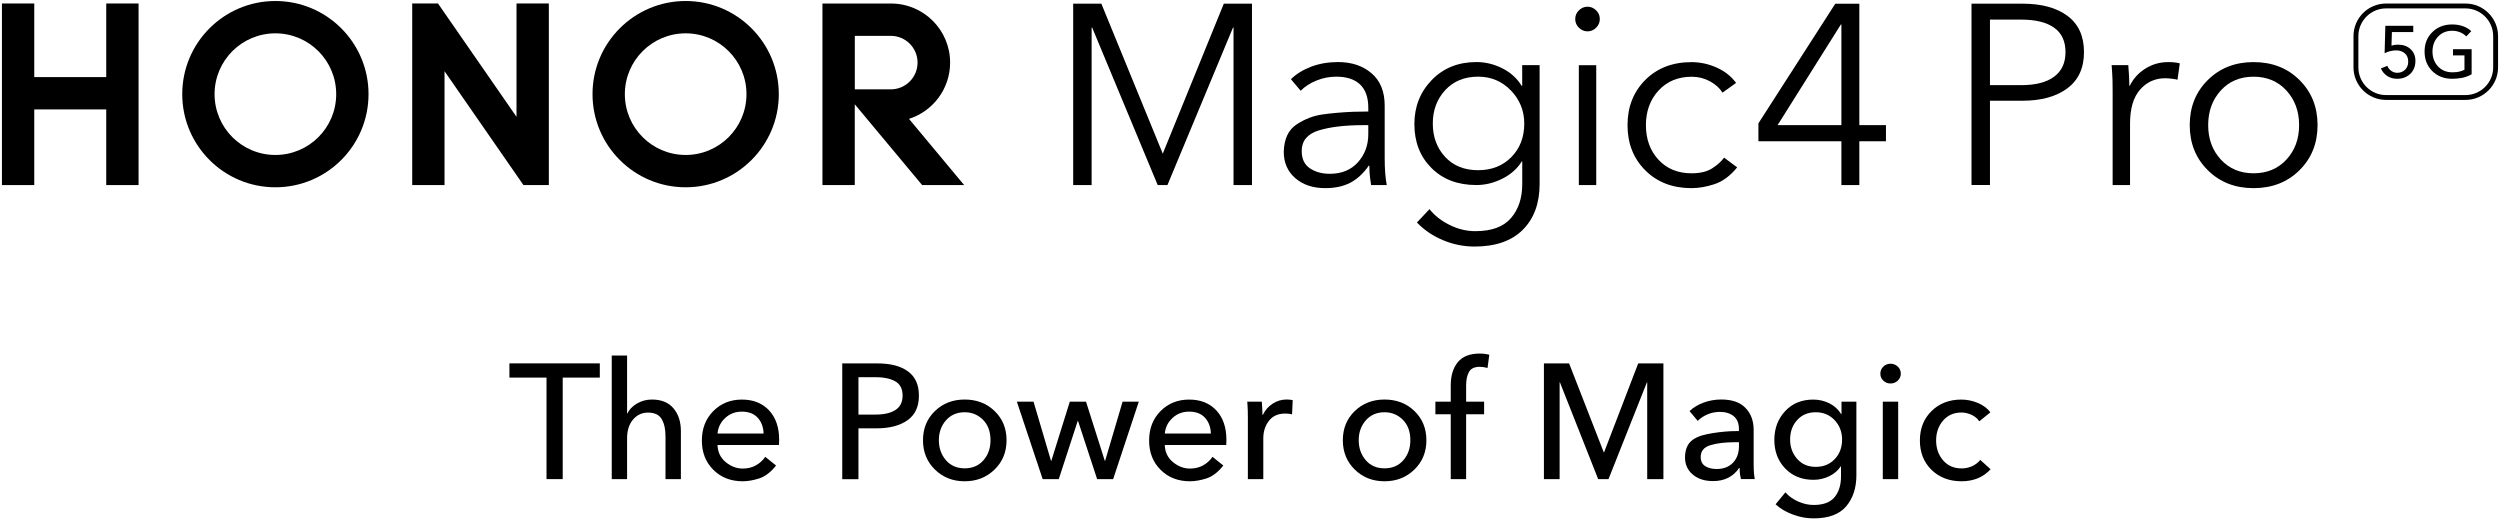 <?xml version="1.0" encoding="utf-8"?>
<!-- Generator: Adobe Illustrator 26.0.3, SVG Export Plug-In . SVG Version: 6.00 Build 0)  -->
<svg version="1.1" id="图层_1" xmlns="http://www.w3.org/2000/svg" xmlns:xlink="http://www.w3.org/1999/xlink" x="0px" y="0px"
	 viewBox="0 0 645 134" style="enable-background:new 0 0 645 134;" xml:space="preserve">
<g>
	<g>
		<g>
			<path d="M141,123.62V97.42h-9.57v-3.67h23.32v3.67h-9.57v26.19H141z"/>
			<path d="M157.83,123.62V91.73h3.96v14.93h0.08c0.48-1.01,1.3-1.86,2.47-2.55c1.17-0.69,2.45-1.03,3.86-1.03
				c2.45,0,4.3,0.76,5.57,2.28c1.27,1.52,1.9,3.47,1.9,5.86v12.4h-3.97v-11.05c0-1.86-0.33-3.34-0.99-4.45
				c-0.66-1.11-1.83-1.67-3.52-1.67c-1.58,0-2.87,0.61-3.88,1.81c-1.01,1.21-1.52,2.8-1.52,4.77v10.59H157.83z"/>
			<path d="M191.62,124.17c-3.06,0-5.59-0.98-7.57-2.95c-1.98-1.97-2.97-4.48-2.97-7.55c0-3.09,0.98-5.63,2.95-7.61
				c1.97-1.98,4.43-2.97,7.38-2.97c2.95,0,5.29,0.94,7.02,2.8c1.73,1.87,2.59,4.39,2.59,7.57c0,0.59-0.01,1.04-0.04,1.35h-15.86
				c0.06,1.83,0.76,3.3,2.11,4.41c1.35,1.11,2.81,1.67,4.39,1.67c1.29,0,2.43-0.28,3.42-0.84c0.98-0.56,1.79-1.29,2.4-2.19
				l2.78,2.24c-1.32,1.69-2.75,2.79-4.28,3.31C194.41,123.91,192.96,124.17,191.62,124.17z M185.12,111.85h11.89
				c-0.06-1.66-0.56-3.02-1.52-4.07c-0.96-1.05-2.32-1.58-4.09-1.58c-1.69,0-3.12,0.55-4.3,1.64
				C185.92,108.94,185.26,110.28,185.12,111.85z"/>
			<path d="M217.3,123.62V93.76h9.11c3.35,0,5.96,0.68,7.84,2.05c1.88,1.36,2.83,3.45,2.83,6.26c0,2.87-0.99,4.99-2.97,6.37
				c-1.98,1.38-4.62,2.07-7.91,2.07h-4.72v13.12H217.3z M221.48,106.96h4.43c2.16,0,3.87-0.39,5.1-1.18
				c1.24-0.79,1.86-2.02,1.86-3.71c0-1.77-0.65-3.01-1.94-3.71c-1.29-0.7-2.94-1.05-4.94-1.05h-4.51V106.96z"/>
			<path d="M248.89,124.17c-3.07,0-5.62-1.01-7.68-3.02c-2.05-2.01-3.08-4.53-3.08-7.57s1.03-5.55,3.08-7.53
				c2.05-1.98,4.61-2.97,7.68-2.97c3.09,0,5.67,0.99,7.72,2.97c2.05,1.98,3.08,4.49,3.08,7.53s-1.03,5.56-3.1,7.57
				C254.52,123.16,251.96,124.17,248.89,124.17z M248.89,120.83c2.02,0,3.64-0.7,4.85-2.09c1.21-1.39,1.81-3.11,1.81-5.17
				c0-2.22-0.65-3.98-1.94-5.27c-1.29-1.29-2.87-1.94-4.72-1.94c-2,0-3.61,0.7-4.83,2.09c-1.22,1.39-1.83,3.1-1.83,5.12
				c0,2.02,0.6,3.74,1.81,5.15C245.25,120.13,246.87,120.83,248.89,120.83z"/>
			<path d="M269.01,123.62l-6.66-19.99h4.3l4.51,15.27h0.08l4.77-15.27h4.18l4.85,15.27h0.08l4.51-15.27h4.18l-6.62,19.99h-4.13
				l-4.93-15.02h-0.08l-4.89,15.02H269.01z"/>
			<path d="M307.01,124.17c-3.06,0-5.59-0.98-7.57-2.95c-1.98-1.97-2.97-4.48-2.97-7.55c0-3.09,0.98-5.63,2.95-7.61
				c1.97-1.98,4.43-2.97,7.38-2.97c2.95,0,5.29,0.94,7.02,2.8c1.73,1.87,2.59,4.39,2.59,7.57c0,0.59-0.01,1.04-0.04,1.35h-15.86
				c0.06,1.83,0.76,3.3,2.11,4.41c1.35,1.11,2.81,1.67,4.39,1.67c1.29,0,2.43-0.28,3.42-0.84c0.98-0.56,1.79-1.29,2.4-2.19
				l2.78,2.24c-1.32,1.69-2.75,2.79-4.28,3.31C309.8,123.91,308.36,124.17,307.01,124.17z M300.52,111.85h11.89
				c-0.06-1.66-0.56-3.02-1.52-4.07c-0.96-1.05-2.32-1.58-4.09-1.58c-1.69,0-3.12,0.55-4.3,1.64
				C301.32,108.94,300.66,110.28,300.52,111.85z"/>
			<path d="M321.95,123.62v-15.69c0-1.49-0.03-2.55-0.08-3.18c-0.06-0.63-0.08-1.01-0.08-1.12h3.75c0.11,1.35,0.17,2.47,0.17,3.37
				h0.13c0.56-1.18,1.39-2.13,2.49-2.85c1.1-0.72,2.31-1.08,3.63-1.08c0.62,0,1.14,0.06,1.56,0.17l-0.17,3.67
				c-0.42-0.11-0.8-0.18-1.14-0.19c-0.34-0.01-0.56-0.02-0.67-0.02c-1.8,0-3.18,0.62-4.15,1.86c-0.97,1.24-1.46,2.76-1.46,4.56v10.5
				H321.95z"/>
			<path d="M357.21,124.17c-3.07,0-5.62-1.01-7.68-3.02c-2.05-2.01-3.08-4.53-3.08-7.57s1.03-5.55,3.08-7.53
				c2.05-1.98,4.61-2.97,7.68-2.97c3.09,0,5.67,0.99,7.72,2.97c2.05,1.98,3.08,4.49,3.08,7.53s-1.03,5.56-3.1,7.57
				C362.84,123.16,360.27,124.17,357.21,124.17z M357.21,120.83c2.02,0,3.64-0.7,4.85-2.09c1.21-1.39,1.81-3.11,1.81-5.17
				c0-2.22-0.65-3.98-1.94-5.27c-1.29-1.29-2.87-1.94-4.72-1.94c-2,0-3.61,0.7-4.83,2.09c-1.22,1.39-1.83,3.1-1.83,5.12
				c0,2.02,0.6,3.74,1.81,5.15C353.56,120.13,355.18,120.83,357.21,120.83z"/>
			<path d="M374.29,123.62v-16.74h-3.96v-3.25h3.96v-4.18c0-2.5,0.6-4.5,1.81-5.99c1.21-1.49,3.09-2.24,5.65-2.24
				c0.7,0,1.26,0.04,1.67,0.13c0.41,0.08,0.68,0.14,0.82,0.17l-0.46,3.42c-0.68-0.2-1.34-0.3-1.98-0.3c-1.38,0-2.31,0.44-2.8,1.31
				c-0.49,0.87-0.74,2.04-0.74,3.5v4.18h4.64v3.25h-4.64v16.74H374.29z"/>
			<path d="M398.33,123.62V93.76h6.5l8.94,22.94h0.08l0.08-0.21l8.73-22.73h6.5v29.86h-4.18V98.65h-0.08l-9.91,24.97h-2.66
				l-9.87-24.97h-0.08v24.97H398.33z"/>
			<path d="M441.98,124.12c-2.17,0-3.92-0.56-5.25-1.69c-1.34-1.12-2-2.62-2-4.47c0.03-1.74,0.5-3.07,1.41-3.99
				c0.91-0.91,2.35-1.57,4.3-1.96c1.95-0.39,3.99-0.65,6.09-0.76c0.82-0.03,1.52-0.04,2.11-0.04v-0.55c0-1.43-0.44-2.52-1.33-3.27
				c-0.89-0.74-2.09-1.12-3.61-1.12c-1.1,0-2.14,0.21-3.14,0.63c-1,0.42-1.85,0.98-2.55,1.69l-2.11-2.53
				c0.98-0.93,2.19-1.66,3.63-2.19c1.43-0.53,2.95-0.8,4.56-0.8c2.76,0,4.84,0.72,6.24,2.17c1.41,1.45,2.11,3.34,2.11,5.67v8.73
				c0,1.74,0.1,3.07,0.3,3.96h-3.58c-0.17-0.7-0.27-1.31-0.3-1.83c-0.03-0.52-0.04-0.86-0.04-1.03h-0.13
				c-0.73,1.1-1.66,1.93-2.78,2.51C444.78,123.83,443.47,124.12,441.98,124.12z M442.87,121c1.8,0,3.21-0.54,4.24-1.62
				c1.03-1.08,1.54-2.5,1.54-4.24v-1.05h-0.97c-2.56,0-4.68,0.25-6.37,0.76c-1.69,0.51-2.53,1.52-2.53,3.04
				c0,1.1,0.39,1.89,1.18,2.38C440.74,120.76,441.72,121,442.87,121z"/>
			<path d="M467.88,133.74c-1.74,0-3.5-0.32-5.27-0.97c-1.77-0.65-3.28-1.53-4.51-2.66l2.53-3.08c0.87,0.98,1.97,1.77,3.29,2.36
				c1.32,0.59,2.66,0.89,4.01,0.89c2.47,0,4.27-0.67,5.38-2c1.11-1.34,1.67-3.13,1.67-5.38v-2.57h-0.08
				c-0.73,1.1-1.73,1.95-2.99,2.55c-1.27,0.61-2.62,0.91-4.05,0.91c-2.98,0-5.41-0.98-7.28-2.93c-1.87-1.95-2.8-4.41-2.8-7.36
				s0.93-5.43,2.78-7.42c1.86-2,4.27-2.99,7.25-2.99c1.49,0,2.88,0.32,4.18,0.97c1.29,0.65,2.31,1.58,3.04,2.78h0.08v-3.21h3.84
				v18.98c0,3.26-0.87,5.93-2.62,8.01C474.57,132.7,471.76,133.74,467.88,133.74z M468.47,120.45c2,0,3.63-0.67,4.89-2
				c1.27-1.33,1.9-3.02,1.9-5.04c0-1.97-0.64-3.63-1.92-5c-1.28-1.36-2.9-2.05-4.87-2.05c-2,0-3.6,0.67-4.81,2.02
				c-1.21,1.35-1.81,3.02-1.81,5.02c0,1.94,0.6,3.6,1.81,4.98C464.87,119.77,466.47,120.45,468.47,120.45z"/>
			<path d="M487.75,98.94c-0.73,0-1.35-0.25-1.86-0.74c-0.51-0.49-0.76-1.09-0.76-1.79c0-0.7,0.25-1.31,0.76-1.81
				c0.51-0.51,1.12-0.76,1.86-0.76c0.73,0,1.36,0.25,1.88,0.74c0.52,0.49,0.78,1.1,0.78,1.83c0,0.7-0.26,1.3-0.78,1.79
				C489.1,98.7,488.48,98.94,487.75,98.94z M485.76,123.62v-19.99h3.97v19.99H485.76z"/>
			<path d="M506.09,124.17c-3.15,0-5.73-0.98-7.74-2.93c-2.01-1.95-3.02-4.49-3.02-7.61c0-3.09,1.01-5.62,3.02-7.59
				c2.01-1.97,4.56-2.95,7.66-2.95c1.46,0,2.88,0.29,4.26,0.86c1.38,0.58,2.46,1.39,3.25,2.43l-2.87,2.32
				c-0.42-0.67-1.06-1.22-1.92-1.64c-0.86-0.42-1.75-0.63-2.68-0.63c-1.97,0-3.55,0.7-4.74,2.09c-1.2,1.39-1.79,3.1-1.79,5.12
				c0,2.02,0.6,3.73,1.79,5.12c1.19,1.39,2.79,2.09,4.79,2.09c0.98,0,1.9-0.2,2.74-0.59c0.84-0.39,1.53-0.93,2.07-1.6l2.66,2.4
				c-0.87,0.98-1.94,1.75-3.21,2.3C509.09,123.89,507.67,124.17,506.09,124.17z"/>
		</g>
	</g>
	<g>
		<g>
			<g>
				<path d="M276.88,47.75V0.95h7.27l15.86,38.73l0.13-0.4l15.6-38.33h7.27v46.79h-4.76V7.1h-0.13L301.2,47.75h-2.51L281.77,7.1
					h-0.13v40.64H276.88z"/>
				<path d="M341.91,48.54c-3.17,0-5.75-0.86-7.73-2.58c-1.98-1.72-2.97-3.99-2.97-6.81c0.09-3.3,1.19-5.65,3.3-7.04
					c2.11-1.39,4.34-2.25,6.68-2.58c2.33-0.33,4.96-0.56,7.86-0.69c2.07-0.04,3.39-0.07,3.97-0.07v-0.99c0-2.64-0.71-4.64-2.11-5.98
					c-1.41-1.34-3.46-2.02-6.15-2.02c-1.76,0-3.46,0.33-5.09,0.99c-1.63,0.66-3,1.54-4.1,2.64l-2.51-2.97
					c1.32-1.32,3.04-2.39,5.15-3.21c2.11-0.81,4.45-1.22,7.01-1.22c3.52,0,6.41,0.97,8.66,2.91c2.25,1.94,3.37,4.71,3.37,8.33v13.55
					c0,2.78,0.18,5.09,0.53,6.94h-4.03c-0.22-1.28-0.35-2.36-0.4-3.24c-0.04-0.88-0.06-1.47-0.06-1.78h-0.13
					c-1.41,2.03-3.01,3.5-4.79,4.43S344.42,48.54,341.91,48.54z M343.1,44.84c3.04,0,5.45-0.99,7.24-2.97
					c1.78-1.98,2.68-4.41,2.68-7.27v-2.31h-1.32c-4.67,0-8.48,0.45-11.43,1.35c-2.95,0.9-4.43,2.68-4.43,5.32
					c0,2.03,0.7,3.51,2.11,4.46C339.36,44.37,341.07,44.84,343.1,44.84z"/>
				<path d="M380.44,63.61c-2.82,0-5.54-0.55-8.16-1.65c-2.62-1.1-4.86-2.62-6.71-4.56l3.24-3.44c1.28,1.63,3,2.98,5.16,4.06
					c2.16,1.08,4.38,1.62,6.67,1.62c4.19,0,7.25-1.12,9.19-3.37c1.94-2.25,2.91-5.18,2.91-8.79v-5.82h-0.13
					c-1.15,1.85-2.81,3.33-4.99,4.43c-2.18,1.1-4.42,1.65-6.71,1.65c-4.8,0-8.67-1.46-11.6-4.4c-2.93-2.93-4.4-6.71-4.4-11.33
					c0-4.49,1.5-8.28,4.49-11.37c2.99-3.08,6.83-4.63,11.5-4.63c2.33,0,4.57,0.54,6.71,1.62c2.13,1.08,3.8,2.59,4.99,4.53h0.13
					v-5.35h4.49v30.67c0,4.98-1.45,8.91-4.33,11.8C390.01,62.16,385.86,63.61,380.44,63.61z M381.36,43.91
					c3.48,0,6.33-1.12,8.56-3.37c2.22-2.25,3.34-5.13,3.34-8.66c0-3.3-1.15-6.15-3.44-8.53c-2.29-2.38-5.11-3.57-8.46-3.57
					c-3.53,0-6.36,1.16-8.49,3.47c-2.14,2.31-3.21,5.19-3.21,8.63s1.06,6.3,3.17,8.59C374.96,42.77,377.8,43.91,381.36,43.91z"/>
				<path d="M409.58,8.09c-0.84,0-1.57-0.31-2.21-0.93c-0.64-0.62-0.96-1.37-0.96-2.25c0-0.88,0.32-1.63,0.96-2.25
					c0.64-0.62,1.38-0.93,2.21-0.93c0.84,0,1.57,0.31,2.21,0.93c0.64,0.62,0.96,1.37,0.96,2.25c0,0.88-0.32,1.63-0.96,2.25
					C411.16,7.79,410.42,8.09,409.58,8.09z M407.34,47.75V16.82h4.49v30.93H407.34z"/>
				<path d="M436.42,48.54c-4.89,0-8.87-1.53-11.93-4.59c-3.06-3.06-4.59-6.95-4.59-11.66c0-4.71,1.53-8.6,4.59-11.67
					c3.06-3.06,7.04-4.59,11.93-4.59c2.2,0,4.35,0.46,6.44,1.39c2.09,0.92,3.78,2.25,5.05,3.97l-3.5,2.51
					c-0.75-1.19-1.84-2.17-3.27-2.94c-1.43-0.77-2.99-1.16-4.66-1.16c-3.53,0-6.38,1.18-8.56,3.54c-2.18,2.36-3.27,5.34-3.27,8.95
					s1.08,6.59,3.24,8.92s5,3.5,8.53,3.5c2.2,0,3.97-0.42,5.29-1.26c1.32-0.84,2.36-1.76,3.11-2.78l3.37,2.51
					c-1.81,2.2-3.76,3.65-5.85,4.33C440.24,48.2,438.27,48.54,436.42,48.54z"/>
				<path d="M475.08,47.75v-11.3h-21.41v-4.63l19.83-30.86h6.21v31.33h6.87v4.16h-6.87v11.3H475.08z M458.62,32.28h16.46V6.31h-0.13
					L458.62,32.28z"/>
				<path d="M508.65,47.75V0.95h13.22c4.89,0,8.75,1.06,11.57,3.17c2.82,2.11,4.23,5.22,4.23,9.32c0,4.1-1.43,7.22-4.3,9.35
					c-2.87,2.14-6.74,3.2-11.63,3.2h-8.33v21.74H508.65z M513.41,21.97h8.06c3.7,0,6.53-0.73,8.49-2.18s2.94-3.57,2.94-6.34
					c0-2.82-0.98-4.92-2.94-6.31s-4.79-2.08-8.49-2.08h-8.06V21.97z"/>
				<path d="M545.06,47.75V23.62c0-2.29-0.04-3.95-0.13-4.99c-0.09-1.03-0.13-1.64-0.13-1.82h4.3c0.18,2.2,0.27,3.97,0.27,5.29h0.13
					c0.88-1.81,2.21-3.27,4-4.4s3.76-1.68,5.92-1.68c1.19,0,2.18,0.11,2.97,0.33l-0.6,4.23c-0.26-0.09-0.72-0.18-1.36-0.26
					c-0.64-0.09-1.25-0.13-1.82-0.13c-2.6,0-4.76,0.98-6.48,2.94c-1.72,1.96-2.58,4.88-2.58,8.76v15.86H545.06z"/>
				<path d="M581.41,48.54c-4.76,0-8.69-1.54-11.8-4.63c-3.11-3.08-4.66-6.96-4.66-11.63c0-4.67,1.55-8.55,4.66-11.63
					c3.11-3.08,7.04-4.63,11.8-4.63c4.8,0,8.76,1.54,11.86,4.63c3.11,3.08,4.66,6.96,4.66,11.63c0,4.67-1.55,8.55-4.66,11.63
					C590.17,47,586.21,48.54,581.41,48.54z M581.41,44.71c3.48,0,6.31-1.18,8.49-3.54c2.18-2.36,3.27-5.32,3.27-8.89
					c0-3.57-1.09-6.54-3.27-8.92c-2.18-2.38-5.01-3.57-8.49-3.57s-6.3,1.19-8.46,3.57c-2.16,2.38-3.24,5.35-3.24,8.92
					c0,3.57,1.09,6.53,3.27,8.89C575.17,43.53,577.98,44.71,581.41,44.71z"/>
			</g>
			<g>
				<polygon points="27.41,0.9 35.75,0.9 35.75,47.75 27.41,47.75 27.41,28.23 8.84,28.23 8.84,47.75 0.5,47.75 0.5,0.9 8.84,0.9 
					8.84,19.89 27.41,19.89 				"/>
				<polygon points="133.26,30.14 113,0.9 106.35,0.9 106.35,47.75 114.69,47.75 114.69,18.37 135.05,47.75 141.6,47.75 141.6,0.9 
					133.26,0.9 				"/>
				<path d="M176.9,0.26c-13.27,0-24.03,10.76-24.03,24.03c0,13.27,10.76,24.03,24.03,24.03c13.27,0,24.03-10.76,24.03-24.03
					C200.93,11.02,190.17,0.26,176.9,0.26z M176.9,39.98c-8.66,0-15.69-7.02-15.69-15.69c0-8.66,7.02-15.69,15.69-15.69
					c8.66,0,15.69,7.02,15.69,15.69C192.59,32.96,185.56,39.98,176.9,39.98z"/>
				<path d="M234.52,30.67c6.15-1.96,10.61-7.72,10.61-14.52c0-8.4-6.8-15.22-15.2-15.24v0h-17.74v46.84h8.34V26.9l17.38,20.85
					h10.84L234.52,30.67z M220.54,23.04V9.25h9.29c3.81,0,6.9,3.09,6.9,6.9c0,3.81-3.09,6.9-6.9,6.9H220.54z"/>
				<path d="M71.05,0.26c-13.27,0-24.03,10.76-24.03,24.03c0,13.27,10.76,24.03,24.03,24.03c13.27,0,24.03-10.76,24.03-24.03
					C95.08,11.02,84.32,0.26,71.05,0.26z M71.05,39.98c-8.67,0-15.69-7.02-15.69-15.69c0-8.66,7.02-15.69,15.69-15.69
					c8.66,0,15.69,7.02,15.69,15.69C86.74,32.96,79.72,39.98,71.05,39.98z"/>
			</g>
			<g>
				<g>
					<g>
						<g>
							<g>
								<g>
									<path d="M618.53,20.33c-1.02,0-1.89-0.24-2.62-0.72s-1.28-1.13-1.64-1.96l1.66-0.66c0.21,0.54,0.55,0.97,1.02,1.3
										c0.46,0.33,0.99,0.49,1.58,0.49c0.79,0,1.45-0.27,1.99-0.8c0.53-0.53,0.8-1.22,0.8-2.06c0-0.95-0.3-1.68-0.9-2.18
										c-0.6-0.5-1.34-0.74-2.23-0.74c-0.49,0-1,0.07-1.53,0.2c-0.53,0.13-1.01,0.31-1.43,0.54l0.19-7.09h7.2v1.62h-5.51
										L617,11.77c0.48-0.16,1.05-0.25,1.72-0.25c1.31,0,2.38,0.39,3.21,1.16c0.84,0.77,1.25,1.79,1.25,3.04
										c0,0.92-0.2,1.72-0.6,2.41c-0.4,0.69-0.96,1.23-1.67,1.61C620.21,20.14,619.41,20.33,618.53,20.33z"/>
									<path d="M632.67,20.33c-2.07,0-3.78-0.66-5.12-1.97c-1.34-1.31-2.01-3-2.01-5.06c0-2.05,0.67-3.73,2.02-5.03
										c1.34-1.31,3.04-1.96,5.09-1.96c1.03,0,1.97,0.15,2.82,0.46c0.85,0.31,1.56,0.73,2.12,1.27l-1.3,1.36
										c-0.4-0.44-0.92-0.79-1.56-1.06c-0.63-0.26-1.32-0.4-2.06-0.4c-1.51,0-2.73,0.51-3.68,1.54c-0.94,1.02-1.41,2.3-1.41,3.82
										c0,1.53,0.47,2.81,1.42,3.83c0.95,1.02,2.19,1.53,3.72,1.53c0.78,0,1.42-0.07,1.91-0.21c0.5-0.14,0.9-0.29,1.2-0.45v-3.71
										h-2.96V12.7h4.81v6.47c-0.9,0.49-1.79,0.81-2.66,0.95C634.16,20.26,633.38,20.33,632.67,20.33z"/>
								</g>
								<g>
									<g>
										<g>
											<g>
												<path d="M636.09,25.78h-20.48c-4.64,0-8.41-3.77-8.41-8.41V9.32c0-4.64,3.77-8.41,8.41-8.41h20.48
													c4.64,0,8.41,3.77,8.41,8.41v8.06C644.5,22.01,640.73,25.78,636.09,25.78z M615.61,2.17c-3.94,0-7.15,3.21-7.15,7.15
													v8.06c0,3.94,3.21,7.15,7.15,7.15h20.48c3.94,0,7.15-3.21,7.15-7.15V9.32c0-3.94-3.21-7.15-7.15-7.15H615.61z"/>
											</g>
										</g>
									</g>
								</g>
							</g>
						</g>
					</g>
				</g>
			</g>
		</g>
	</g>
</g>
</svg>
